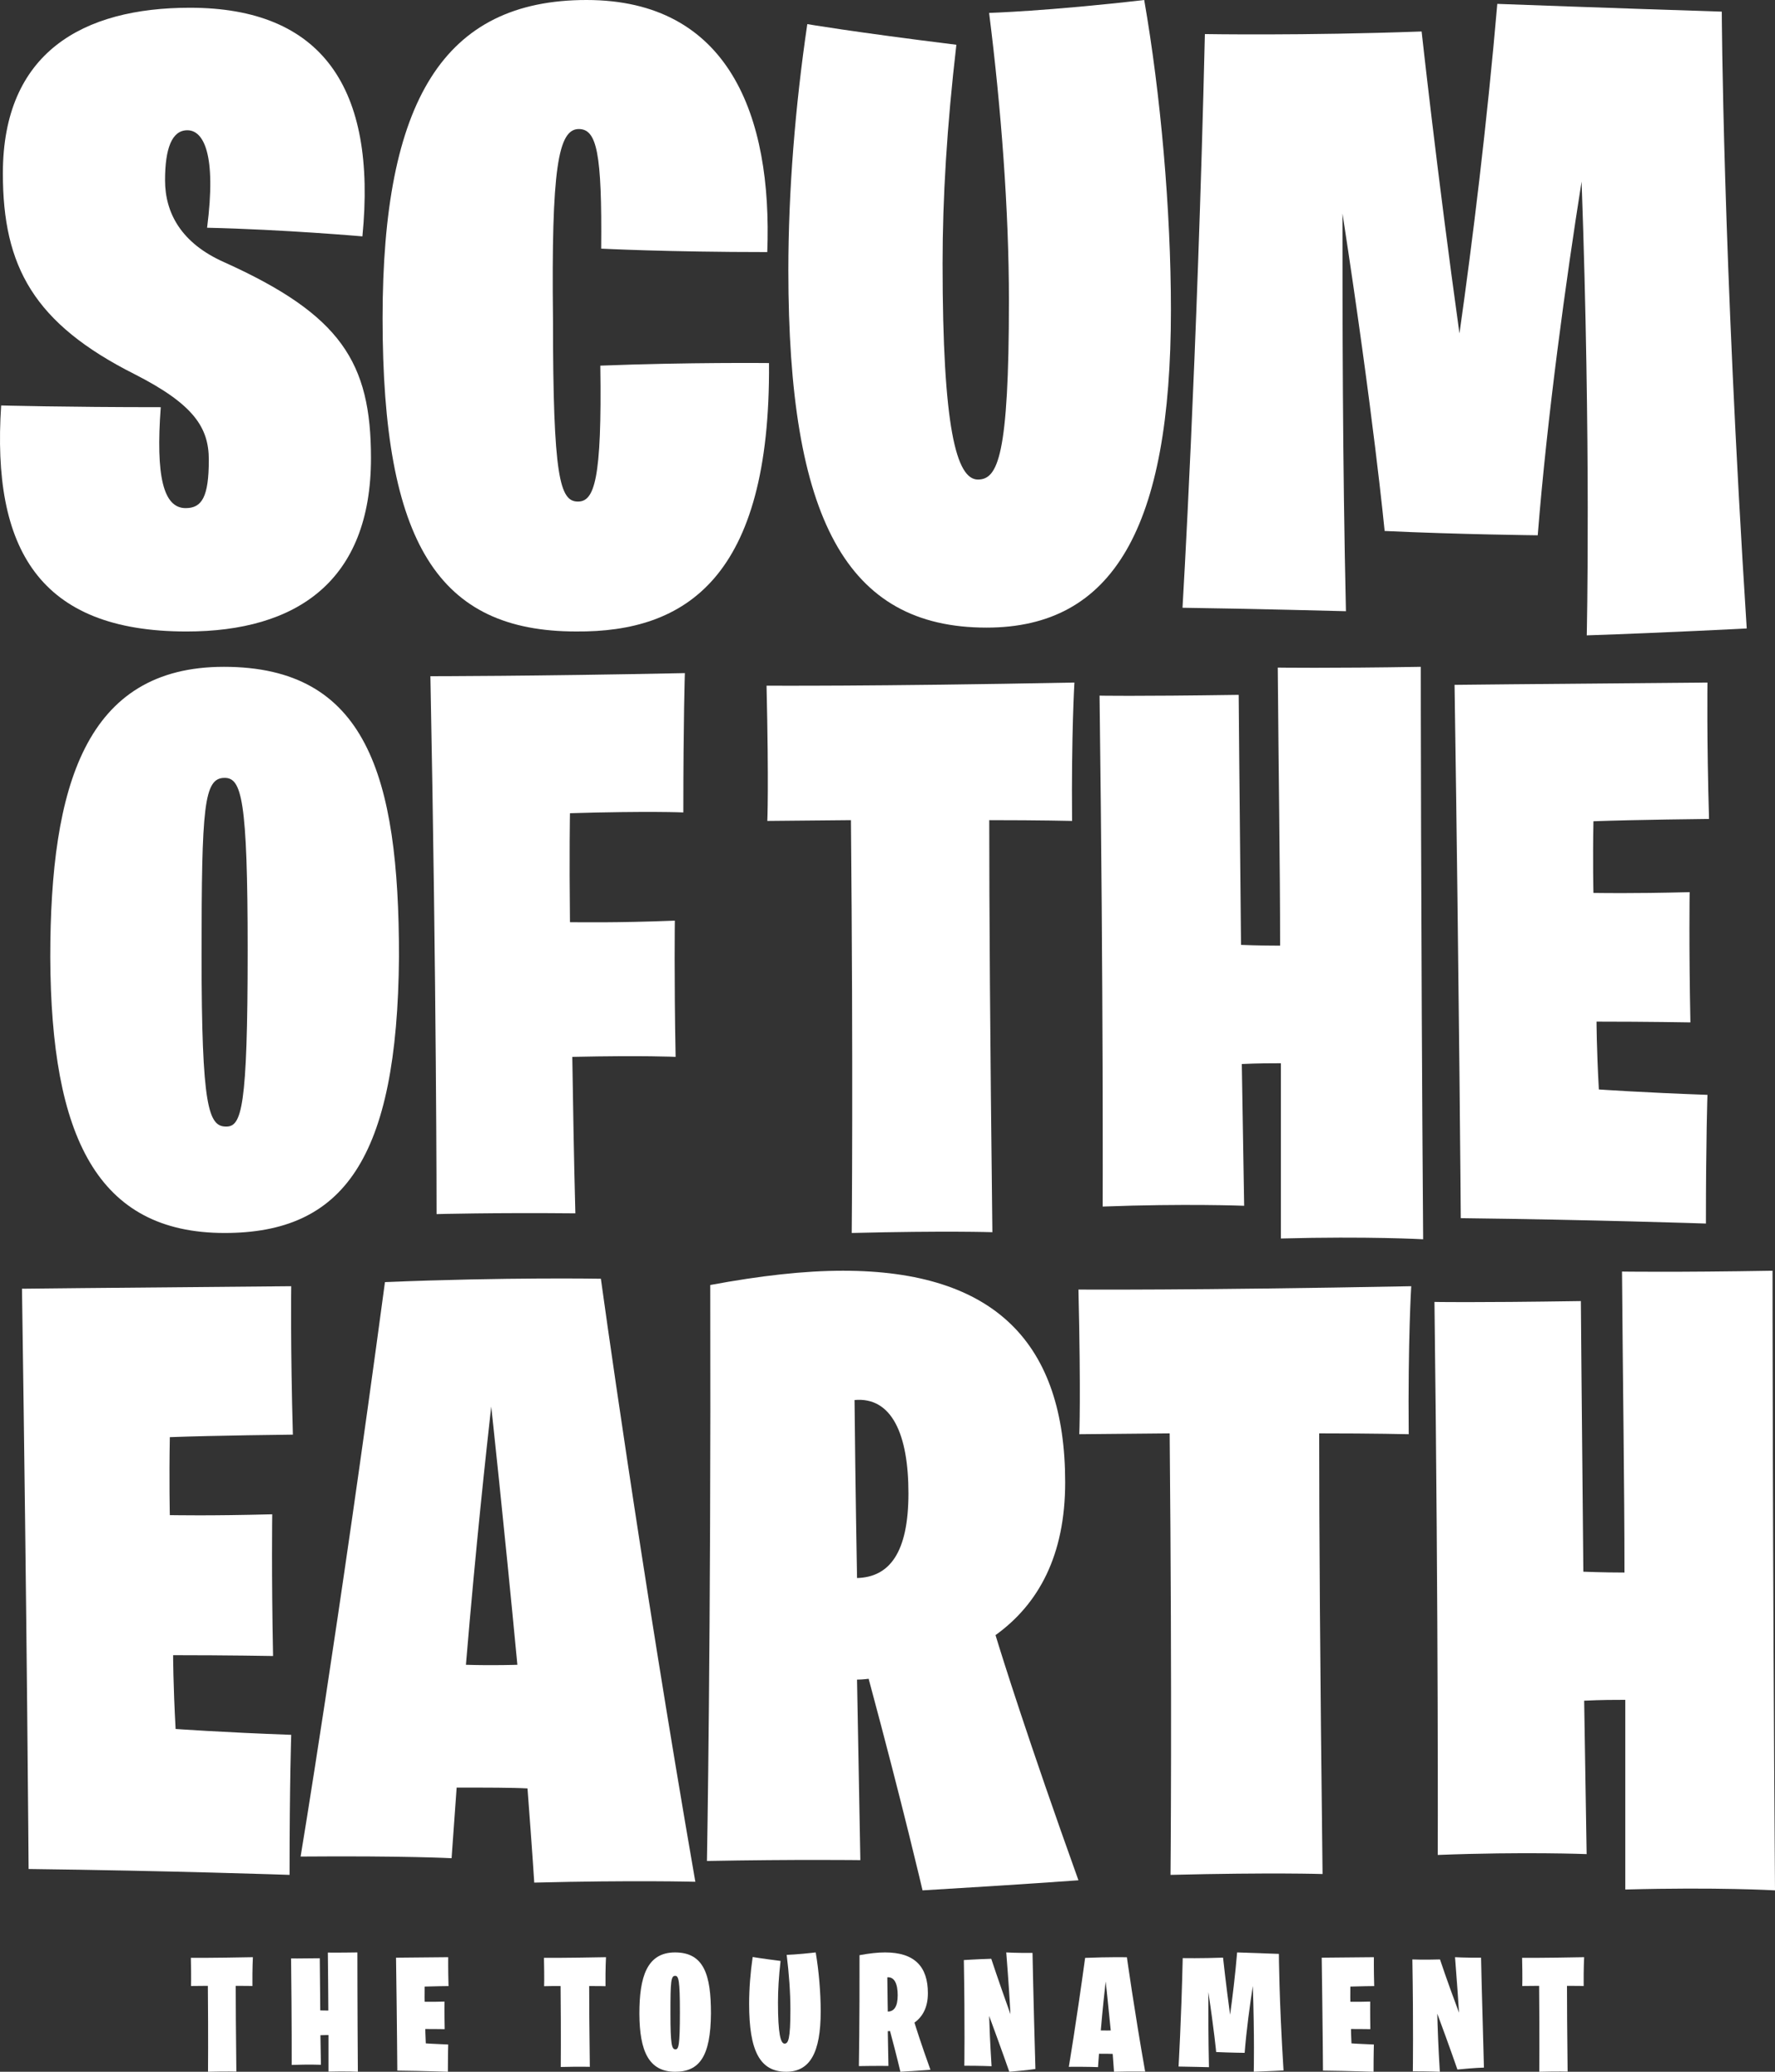 <?xml version="1.0" encoding="UTF-8"?>
<svg width="372px" height="434px" viewBox="0 0 372 434" version="1.1" xmlns="http://www.w3.org/2000/svg" xmlns:xlink="http://www.w3.org/1999/xlink">
    <rect x="0" y="0" width="372" height="434" fill="#333333" stroke="none"/>
    <title>Group 2</title>
    <g id="Page-1" stroke="none" stroke-width="1" fill="none" fill-rule="evenodd">
        <g id="t" transform="translate(-85, -572)" fill="#FFFFFF" fill-rule="nonzero">
            <g id="Group-2" transform="translate(85, 572)">
                <g id="The-Tournament" transform="translate(40, 409)">
                    <path d="M0.033,7.034 L3.563,7 C3.662,18.011 3.596,25 3.596,25 C7.589,24.898 9.536,24.966 9.536,24.966 C9.437,16.273 9.404,10.852 9.404,7 C11.581,7 12.901,7.034 12.901,7.034 C12.868,3.216 13,1 13,1 C4.454,1.17 0,1.136 0,1.136 C0.099,5.534 0.033,7.034 0.033,7.034 Z" id="Path"></path>
                    <path d="M28.845,24.966 C32.633,24.864 35,25 35,25 C34.899,11.088 34.899,0 34.899,0 C30.908,0.068 28.71,0.034 28.71,0.034 C28.744,4.524 28.812,8.639 28.812,12.177 C27.932,12.177 27.121,12.143 27.121,12.143 C27.053,5.578 27.019,1.224 27.019,1.224 C22.42,1.293 21,1.259 21,1.259 C21.169,14.558 21.135,23.571 21.135,23.571 C24.686,23.435 27.256,23.537 27.256,23.537 L27.155,17.347 C27.865,17.313 28.406,17.313 28.845,17.313 L28.845,24.966 Z" id="Path"></path>
                    <path d="M43.268,24.761 C48.936,24.829 53.866,25 53.866,25 C53.866,21.205 53.933,19.291 53.933,19.291 C51.116,19.188 49.238,19.051 49.238,19.051 C49.137,17.205 49.137,16.043 49.137,16.043 C51.384,16.043 53.195,16.077 53.195,16.077 C53.128,12.726 53.162,10.299 53.162,10.299 C50.512,10.368 49.271,10.333 49.003,10.333 C49.003,10.333 48.97,8.932 49.003,7.154 C50.78,7.085 54,7.051 54,7.051 C53.899,3.496 53.933,1 53.933,1 C45.851,1.068 43,1.103 43,1.103 C43.201,14.88 43.268,24.761 43.268,24.761 Z" id="Path"></path>
                    <path d="M74.034,7.076 C75.117,7.042 76.404,7.042 77.487,7.042 C77.589,17.855 77.521,24 77.521,24 C81.617,23.897 83.615,23.966 83.615,23.966 C83.513,15.761 83.479,10.681 83.479,7.042 C85.646,7.042 86.898,7.076 86.898,7.076 C86.865,3.231 87,1 87,1 C78.232,1.172 74,1.137 74,1.137 C74.102,5.566 74.034,7.076 74.034,7.076 Z" id="Path"></path>
                    <path d="M101.5,25 C106.588,25 108.934,21.776 109,12.791 C109,4.767 107.579,0 101.467,0 C95.52,0 94,5.247 94,12.826 C94.033,20.748 96.015,25 101.5,25 Z M101.566,20.302 C100.806,20.302 100.509,19.444 100.509,12.757 C100.509,6.139 100.608,4.904 101.5,4.904 C102.227,4.904 102.491,5.83 102.491,12.517 C102.491,19.513 102.227,20.302 101.566,20.302 Z" id="Shape"></path>
                    <path d="M124.77,25 C129.736,25 132,21.022 132,12.346 C132,8.368 131.595,3.738 130.953,0 C127.169,0.446 124.872,0.514 124.872,0.514 C125.345,4.321 125.649,8.402 125.649,11.968 C125.649,18.176 125.209,19.102 124.432,19.102 C123.588,19.102 123.047,17.044 123.047,10.494 C123.047,7.888 123.216,5.041 123.588,1.783 C119.5,1.269 117.743,0.96 117.743,0.96 C117.27,4.218 117,7.613 117,10.768 C117,20.645 119.264,25 124.77,25 Z" id="Path"></path>
                    <path d="M148.705,25 C152.723,24.763 155,24.593 155,24.593 C152.958,18.902 151.92,15.583 151.652,14.702 C153.393,13.449 154.464,11.484 154.464,8.537 C154.464,2.947 151.652,0 145.491,0 C143.917,0 142.143,0.203 140.134,0.576 C140.167,14.837 140,23.814 140,23.814 C143.583,23.747 146.194,23.78 146.194,23.78 L146.06,16.497 C146.295,16.497 146.529,16.463 146.529,16.463 C147.935,21.68 148.705,25 148.705,25 Z M146.06,12.398 C146.06,12.398 145.993,8.774 145.96,5.217 C147.467,5.081 148.136,6.606 148.136,8.977 C148.136,11.382 147.366,12.364 146.06,12.398 Z" id="Shape"></path>
                    <path d="M162.101,23.738 C165.581,23.738 167.811,23.84 167.811,23.84 C167.507,18.997 167.372,15.655 167.304,13.302 C169.838,20.157 171.527,25 171.527,25 C175.311,24.693 177,24.42 177,24.42 C176.561,9.209 176.392,0.102 176.392,0.102 C172.98,0.136 170.885,0 170.885,0 C171.358,5.935 171.628,10.164 171.764,12.926 C169.162,5.662 167.743,1.33 167.743,1.33 C164.432,1.432 162,1.603 162,1.603 C162.236,15.382 162.101,23.738 162.101,23.738 Z" id="Path"></path>
                    <path d="M184,23.964 C188.239,23.931 190.12,24.031 190.12,24.031 L190.325,21.225 C191.521,21.225 192.581,21.225 193.197,21.258 C193.402,23.897 193.47,25 193.47,25 C197.47,24.9 200,24.967 200,24.967 C197.744,12.237 196.171,1.011 196.171,1.011 C196.171,1.011 192.376,0.944 187.419,1.144 C185.504,15.11 184,23.964 184,23.964 Z M191.726,6.089 C191.726,6.089 192.239,10.7 192.786,16.346 C192.786,16.346 191.795,16.38 190.701,16.346 C191.111,11.535 191.521,7.893 191.726,6.089 Z" id="Shape"></path>
                    <path d="M207,23.907 C209.549,23.941 213.372,24.044 213.372,24.044 C213.238,18.033 213.238,12.398 213.238,8.299 C214.445,16.257 214.881,20.867 214.881,20.867 C217.732,21.004 220.851,21.038 220.851,21.038 C221.22,16.325 221.957,10.895 222.561,7.036 C222.93,17.486 222.762,25 222.762,25 C225.78,24.898 229,24.727 229,24.727 C228.061,9.836 228.027,0.307 228.027,0.307 C223.802,0.171 219.274,0 219.274,0 C218.872,4.747 218.302,9.46 217.799,13.046 C216.927,6.694 216.323,1.093 216.323,1.093 C211.729,1.264 207.872,1.195 207.872,1.195 C207.57,14.208 207,23.907 207,23.907 Z" id="Path"></path>
                    <path d="M237.268,24.761 C242.936,24.829 247.866,25 247.866,25 C247.866,21.205 247.933,19.291 247.933,19.291 C245.116,19.188 243.238,19.051 243.238,19.051 C243.137,17.205 243.137,16.043 243.137,16.043 C245.384,16.043 247.195,16.077 247.195,16.077 C247.128,12.726 247.162,10.299 247.162,10.299 C244.512,10.368 243.271,10.333 243.003,10.333 C243.003,10.333 242.97,8.932 243.003,7.154 C244.78,7.085 248,7.051 248,7.051 C247.899,3.496 247.933,1 247.933,1 C239.851,1.068 237,1.103 237,1.103 C237.201,14.88 237.268,24.761 237.268,24.761 Z" id="Path"></path>
                    <path d="M256.1,24.899 C259.549,24.899 261.759,25 261.759,25 C261.424,19.737 261.29,15.581 261.223,12.832 C263.734,19.57 265.442,24.531 265.442,24.531 C269.158,24.162 271,24.128 271,24.128 C270.565,9.179 270.397,1.101 270.397,1.101 C267.016,1.134 264.94,1 264.94,1 C265.375,6.631 265.643,10.184 265.777,12.631 C263.165,5.659 261.792,1.469 261.792,1.469 C258.31,1.57 256,1.469 256,1.469 C256.234,15.011 256.1,24.899 256.1,24.899 Z" id="Path"></path>
                    <path d="M279.033,7.034 L282.563,7 C282.662,18.011 282.596,25 282.596,25 C286.589,24.898 288.536,24.966 288.536,24.966 C288.437,16.273 288.404,10.852 288.404,7 C290.581,7 291.901,7.034 291.901,7.034 C291.868,3.216 292,1 292,1 C283.454,1.17 279,1.136 279,1.136 C279.099,5.534 279.033,7.034 279.033,7.034 Z" id="Path"></path>
                </g>
                <g id="Group-5">
                    <path d="M47.076,258.29 C71.866,258.29 83.296,242.996 83.618,200.371 C83.618,162.301 76.696,139.687 46.915,139.687 C17.939,139.687 10.535,164.579 10.535,200.534 C10.695,238.116 20.354,258.29 47.076,258.29 Z M47.398,236.001 C43.696,236.001 42.247,231.933 42.247,200.209 C42.247,168.809 42.73,162.952 47.076,162.952 C50.618,162.952 51.905,167.345 51.905,199.07 C51.905,232.259 50.618,236.001 47.398,236.001 Z" id="Shape"></path>
                    <path d="M91.495,254.336 C91.495,254.336 103.13,254.01 120.584,254.173 C120.261,242.106 120.099,231.181 119.938,221.397 C134.967,221.071 141.593,221.397 141.593,221.397 C141.27,204.601 141.432,192.86 141.432,192.86 C128.988,193.349 121.392,193.186 119.453,193.186 C119.291,178.673 119.453,170.357 119.453,170.357 C136.099,169.868 143.21,170.194 143.21,170.194 C143.21,150.789 143.533,141.005 143.533,141.005 C111.696,141.657 90.202,141.657 90.202,141.657 C91.495,207.536 91.495,254.336 91.495,254.336 Z" id="Path"></path>
                    <path d="M160.815,171.972 L178.338,171.809 C178.829,224.713 178.502,258.29 178.502,258.29 C198.318,257.798 207.98,258.126 207.98,258.126 C207.488,216.359 207.325,190.317 207.325,171.809 C218.133,171.809 224.684,171.972 224.684,171.972 C224.52,153.628 225.175,142.982 225.175,142.982 C182.76,143.801 160.651,143.637 160.651,143.637 C161.143,164.766 160.815,171.972 160.815,171.972 Z" id="Path"></path>
                    <path d="M268.446,259.444 C286.792,258.955 298.258,259.607 298.258,259.607 C297.767,192.876 297.767,139.687 297.767,139.687 C278.438,140.014 267.79,139.85 267.79,139.85 C267.954,161.387 268.282,181.129 268.282,198.097 C264.023,198.097 260.091,197.934 260.091,197.934 C259.764,166.445 259.6,145.561 259.6,145.561 C237.322,145.887 230.442,145.724 230.442,145.724 C231.262,209.518 231.098,252.755 231.098,252.755 C248.297,252.102 260.747,252.592 260.747,252.592 L260.255,222.897 C263.695,222.734 266.316,222.734 268.446,222.734 L268.446,259.444 Z" id="Path"></path>
                    <path d="M306.143,255.183 C333.622,255.506 357.523,256.313 357.523,256.313 C357.523,238.393 357.848,229.352 357.848,229.352 C344.19,228.868 335.085,228.222 335.085,228.222 C334.597,219.504 334.597,214.015 334.597,214.015 C345.491,214.015 354.271,214.177 354.271,214.177 C353.946,198.356 354.109,186.893 354.109,186.893 C341.264,187.216 335.248,187.055 333.947,187.055 C333.947,187.055 333.784,180.436 333.947,172.041 C342.564,171.718 358.173,171.557 358.173,171.557 C357.686,154.767 357.848,142.982 357.848,142.982 C318.663,143.305 304.842,143.466 304.842,143.466 C305.818,208.526 306.143,255.183 306.143,255.183 Z" id="Path"></path>
                    <g id="Group-4" transform="translate(4.609, 266.196)">
                        <path d="M1.385,125.329 C30.636,125.68 56.079,126.559 56.079,126.559 C56.079,107.06 56.425,97.223 56.425,97.223 C41.886,96.696 32.193,95.994 32.193,95.994 C31.674,86.508 31.674,80.536 31.674,80.536 C43.271,80.536 52.617,80.711 52.617,80.711 C52.271,63.497 52.444,51.025 52.444,51.025 C38.771,51.376 32.367,51.2 30.982,51.2 C30.982,51.2 30.809,43.998 30.982,34.864 C40.155,34.513 56.771,34.337 56.771,34.337 C56.252,16.068 56.425,3.245 56.425,3.245 C14.712,3.596 0,3.772 0,3.772 C1.038,74.563 1.385,125.329 1.385,125.329 Z" id="Path"></path>
                        <path d="M58.393,122.719 C80.312,122.543 90.033,123.072 90.033,123.072 L91.094,108.272 C97.281,108.272 102.76,108.272 105.942,108.448 C107.002,122.367 107.356,128.181 107.356,128.181 C128.037,127.653 141.117,128.005 141.117,128.005 C129.451,60.878 121.32,1.679 121.32,1.679 C121.32,1.679 101.7,1.327 76.069,2.384 C66.171,76.03 58.393,122.719 58.393,122.719 Z M98.341,28.459 C98.341,28.459 100.993,52.773 103.821,82.549 C103.821,82.549 98.695,82.725 93.038,82.549 C95.159,57.178 97.281,37.973 98.341,28.459 Z" id="Shape"></path>
                        <path d="M188.735,129.804 C209.59,128.572 221.408,127.693 221.408,127.693 C210.807,98.144 205.419,80.907 204.029,76.334 C213.066,69.827 218.627,59.625 218.627,44.323 C218.627,15.302 204.029,0 172.052,0 C163.884,0 154.673,1.055 144.245,2.99 C144.419,77.038 143.55,123.648 143.55,123.648 C162.146,123.296 175.701,123.472 175.701,123.472 L175.006,85.656 C176.223,85.656 177.439,85.48 177.439,85.48 C184.738,112.567 188.735,129.804 188.735,129.804 Z M175.006,64.374 C175.006,64.374 174.659,45.554 174.485,27.086 C182.305,26.383 185.781,34.298 185.781,46.61 C185.781,59.098 181.784,64.198 175.006,64.374 Z" id="Shape"></path>
                        <path d="M221.585,34.249 L240.527,34.073 C241.058,90.651 240.704,126.559 240.704,126.559 C262.123,126.033 272.568,126.383 272.568,126.383 C272.037,81.717 271.86,53.867 271.86,34.073 C283.543,34.073 290.624,34.249 290.624,34.249 C290.447,14.631 291.155,3.245 291.155,3.245 C245.306,4.121 221.408,3.946 221.408,3.946 C221.939,26.542 221.585,34.249 221.585,34.249 Z" id="Path"></path>
                        <path d="M336.016,129.627 C355.324,129.097 367.391,129.804 367.391,129.804 C366.874,57.573 366.874,0 366.874,0 C346.532,0.353 335.327,0.177 335.327,0.177 C335.499,23.488 335.844,44.857 335.844,63.224 C331.362,63.224 327.224,63.047 327.224,63.047 C326.879,28.963 326.707,6.358 326.707,6.358 C303.262,6.711 296.022,6.534 296.022,6.534 C296.884,75.586 296.711,122.386 296.711,122.386 C314.812,121.68 327.914,122.21 327.914,122.21 L327.397,90.068 C331.017,89.891 333.775,89.891 336.016,89.891 L336.016,129.627 Z" id="Path"></path>
                    </g>
                    <g id="Group-3">
                        <path d="M39.086,132.287 C62.105,132.287 77.75,121.805 77.75,95.961 C77.75,75.901 71.456,65.961 46.999,54.937 C38.007,50.961 34.59,44.635 34.59,37.768 C34.59,31.081 36.029,27.286 39.266,27.286 C42.683,27.286 45.38,32.346 43.402,47.708 C59.407,48.069 75.952,49.515 75.952,49.515 C79.009,18.43 67.5,1.623 39.806,1.623 C17.326,1.623 0.602,11.021 0.602,36.322 C0.602,55.84 7.076,67.768 28.296,78.431 C40.705,84.756 43.762,89.636 43.762,96.323 C43.762,104.094 42.323,106.443 38.906,106.443 C34.231,106.443 32.612,99.756 33.691,85.298 C13.55,85.298 0.242,84.937 0.242,84.937 C-1.736,114.937 8.155,132.287 39.086,132.287 Z" id="Path"></path>
                        <path d="M120.762,132.284 C143.669,132.465 161.525,121.111 161.165,76.055 C161.165,76.055 144.39,75.874 125.813,76.595 C126.173,100.565 124.55,105.071 121.123,105.071 C117.335,105.071 115.893,100.024 115.893,66.863 C115.532,35.324 116.975,27.034 121.304,27.034 C125.091,27.034 126.173,32.08 125.993,52.085 C125.993,52.085 139.881,52.806 160.804,52.806 C161.886,24.15 152.687,0 122.927,0 C92.986,0 80.18,21.086 80.18,66.683 C80.18,113.902 91.904,132.284 120.762,132.284 Z" id="Path"></path>
                        <path d="M206.754,131.475 C233.3,131.475 245.399,110.554 245.399,64.926 C245.399,44.005 243.232,19.658 239.801,0 C219.576,2.345 207.296,2.705 207.296,2.705 C209.824,22.724 211.449,44.186 211.449,62.942 C211.449,95.585 209.102,100.455 204.948,100.455 C200.434,100.455 197.544,89.634 197.544,55.187 C197.544,41.48 198.447,26.511 200.434,9.378 C178.583,6.673 169.192,5.05 169.192,5.05 C166.664,22.183 165.219,40.038 165.219,56.63 C165.219,108.571 177.319,131.475 206.754,131.475 Z" id="Path"></path>
                        <path d="M247.829,127.315 C261.528,127.496 282.077,128.038 282.077,128.038 C281.356,96.231 281.356,66.413 281.356,44.726 C287.845,86.834 290.188,111.231 290.188,111.231 C305.51,111.954 322.273,112.135 322.273,112.135 C324.256,87.195 328.221,58.461 331.466,38.04 C333.449,93.34 332.547,133.098 332.547,133.098 C348.77,132.556 366.074,131.652 366.074,131.652 C361.027,52.859 360.847,2.438 360.847,2.438 C338.135,1.715 313.801,0.812 313.801,0.812 C311.638,25.932 308.574,50.871 305.87,69.846 C301.184,36.233 297.939,6.595 297.939,6.595 C273.245,7.498 252.516,7.137 252.516,7.137 C250.893,75.991 247.829,127.315 247.829,127.315 Z" id="Path"></path>
                    </g>
                </g>
            </g>
        </g>
    </g>
</svg>